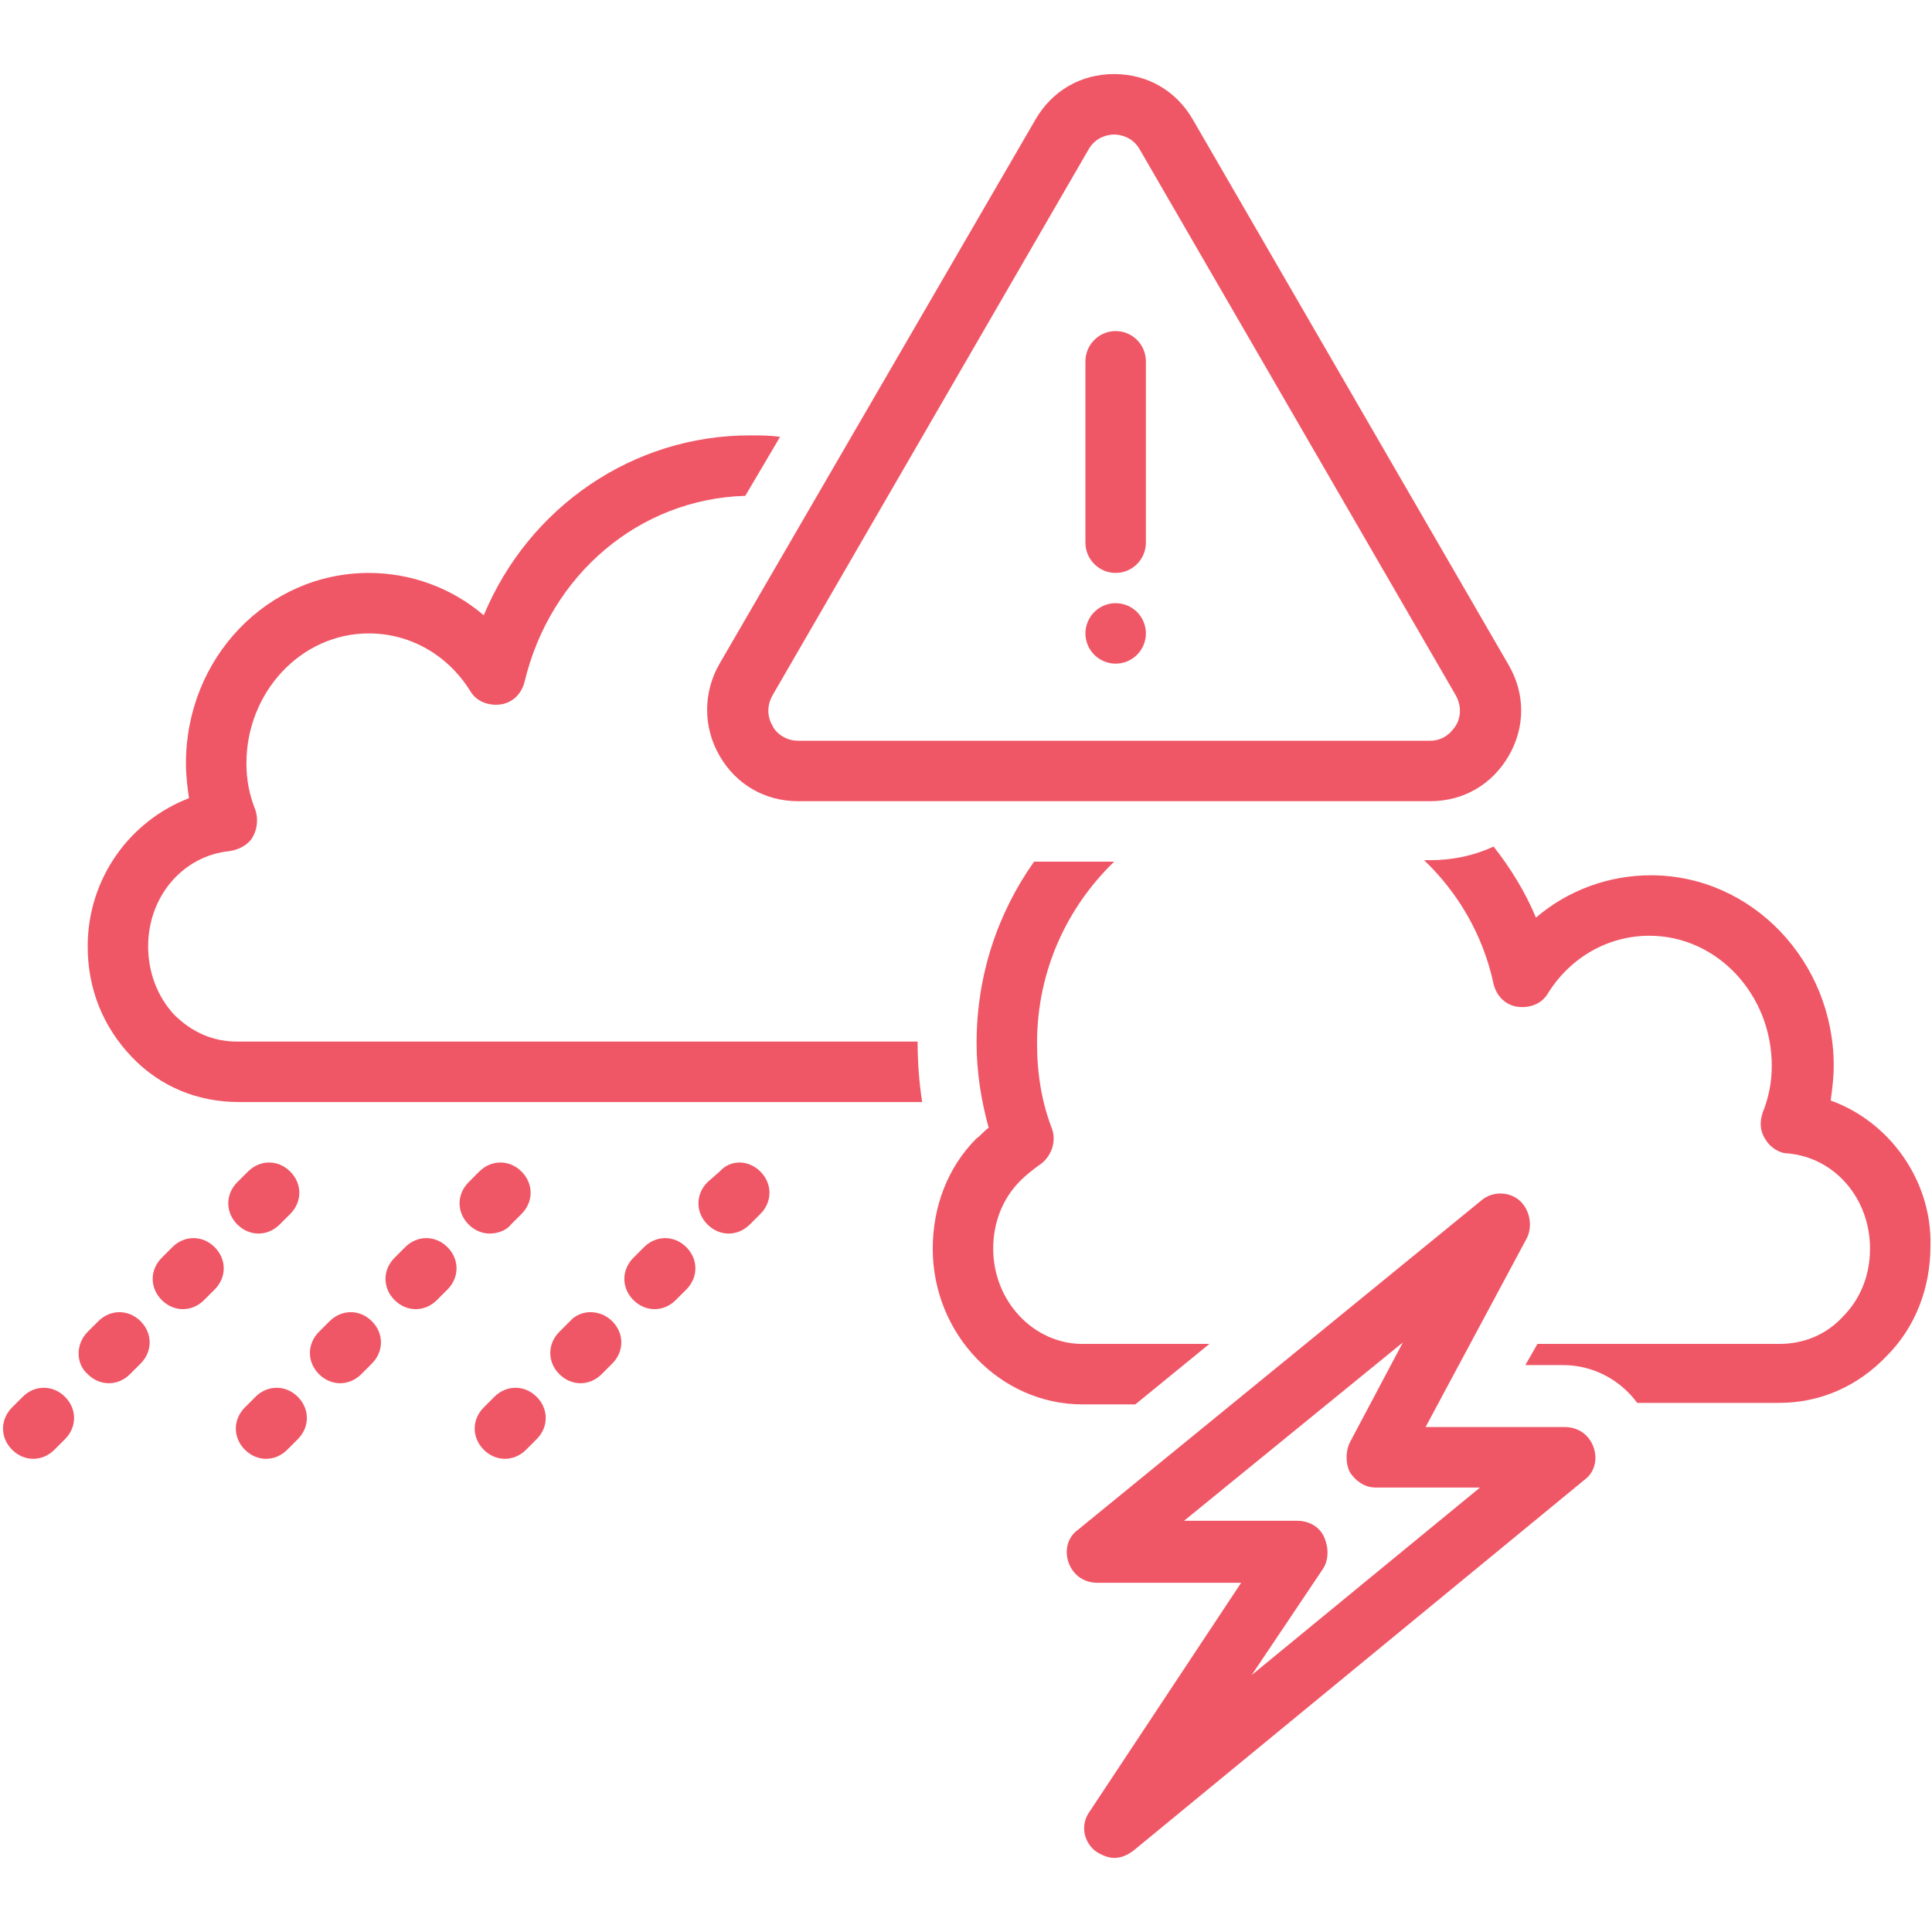 <?xml version="1.0" encoding="UTF-8"?> <svg xmlns="http://www.w3.org/2000/svg" xmlns:xlink="http://www.w3.org/1999/xlink" width="1024" zoomAndPan="magnify" viewBox="0 0 768 768" height="1024" preserveAspectRatio="xMidYMid meet" version="1.0"><defs><clipPath id="19412ac332"><path d="M 424 474 L 635 474 L 635 738.781 L 424 738.781 Z M 424 474 " clip-rule="nonzero"></path></clipPath><clipPath id="eadbf06f0f"><path d="M 281 29.281 L 605 29.281 L 605 319 L 281 319 Z M 281 29.281 " clip-rule="nonzero"></path></clipPath></defs><path fill="#f05766" d="M 68.508 495.77 L 64.301 499.977 C 59.492 504.785 59.492 511.996 64.301 516.801 C 66.703 519.207 69.707 520.406 72.715 520.406 C 75.719 520.406 78.723 519.207 81.125 516.801 L 85.332 512.598 C 90.141 507.789 90.141 500.578 85.332 495.77 C 80.527 490.961 73.316 490.961 68.508 495.77 Z M 68.508 495.77 " fill-opacity="1" fill-rule="nonzero"></path><path fill="#f05766" d="M 111.172 486.754 L 115.379 482.551 C 120.188 477.742 120.188 470.531 115.379 465.723 C 110.574 460.914 103.363 460.914 98.555 465.723 L 94.348 469.93 C 89.539 474.738 89.539 481.949 94.348 486.754 C 96.75 489.16 99.758 490.359 102.762 490.359 C 105.766 490.359 108.77 489.16 111.172 486.754 Z M 111.172 486.754 " fill-opacity="1" fill-rule="nonzero"></path><path fill="#f05766" d="M 34.855 546.25 C 37.258 548.652 40.262 549.855 43.27 549.855 C 46.273 549.855 49.277 548.652 51.68 546.25 L 55.887 542.043 C 60.695 537.234 60.695 530.023 55.887 525.215 C 51.078 520.406 43.867 520.406 39.062 525.215 L 34.855 529.422 C 30.047 534.23 30.047 542.043 34.855 546.25 Z M 34.855 546.25 " fill-opacity="1" fill-rule="nonzero"></path><path fill="#f05766" d="M 13.219 579.902 C 16.227 579.902 19.23 578.699 21.633 576.297 L 25.84 572.09 C 30.648 567.281 30.648 560.07 25.84 555.262 C 21.031 550.453 13.82 550.453 9.016 555.262 L 4.809 559.469 C 0 564.277 0 571.488 4.809 576.297 C 7.211 578.699 10.215 579.902 13.219 579.902 Z M 13.219 579.902 " fill-opacity="1" fill-rule="nonzero"></path><path fill="#f05766" d="M 105.766 579.902 C 108.77 579.902 111.773 578.699 114.18 576.297 L 118.387 572.09 C 123.191 567.281 123.191 560.07 118.387 555.262 C 113.578 550.453 106.367 550.453 101.559 555.262 L 97.352 559.469 C 92.543 564.277 92.543 571.488 97.352 576.297 C 99.758 578.699 102.762 579.902 105.766 579.902 Z M 105.766 579.902 " fill-opacity="1" fill-rule="nonzero"></path><path fill="#f05766" d="M 161.051 495.77 L 156.844 499.977 C 152.039 504.785 152.039 511.996 156.844 516.801 C 159.25 519.207 162.254 520.406 165.258 520.406 C 168.262 520.406 171.27 519.207 173.672 516.801 L 177.879 512.598 C 182.684 507.789 182.684 500.578 177.879 495.77 C 173.07 490.961 165.859 490.961 161.051 495.77 Z M 161.051 495.77 " fill-opacity="1" fill-rule="nonzero"></path><path fill="#f05766" d="M 203.117 486.754 L 207.324 482.551 C 212.133 477.742 212.133 470.531 207.324 465.723 C 202.516 460.914 195.305 460.914 190.496 465.723 L 186.293 469.93 C 181.484 474.738 181.484 481.949 186.293 486.754 C 188.695 489.16 191.699 490.359 194.703 490.359 C 197.707 490.359 201.316 489.16 203.117 486.754 Z M 203.117 486.754 " fill-opacity="1" fill-rule="nonzero"></path><path fill="#f05766" d="M 131.004 525.215 L 126.797 529.422 C 121.992 534.23 121.992 541.441 126.797 546.25 C 129.203 548.652 132.207 549.855 135.211 549.855 C 138.215 549.855 141.219 548.652 143.625 546.25 L 147.832 542.043 C 152.637 537.234 152.637 530.023 147.832 525.215 C 143.023 520.406 135.812 520.406 131.004 525.215 Z M 131.004 525.215 " fill-opacity="1" fill-rule="nonzero"></path><path fill="#f05766" d="M 286.047 465.723 L 281.238 469.93 C 276.434 474.738 276.434 481.949 281.238 486.754 C 283.645 489.16 286.648 490.359 289.652 490.359 C 292.656 490.359 295.66 489.16 298.066 486.754 L 302.273 482.551 C 307.078 477.742 307.078 470.531 302.273 465.723 C 297.465 460.914 290.254 460.914 286.047 465.723 Z M 286.047 465.723 " fill-opacity="1" fill-rule="nonzero"></path><path fill="#f05766" d="M 200.715 579.902 C 203.719 579.902 206.723 578.699 209.125 576.297 L 213.332 572.09 C 218.141 567.281 218.141 560.07 213.332 555.262 C 208.527 550.453 201.316 550.453 196.508 555.262 L 192.301 559.469 C 187.492 564.277 187.492 571.488 192.301 576.297 C 194.703 578.699 197.707 579.902 200.715 579.902 Z M 200.715 579.902 " fill-opacity="1" fill-rule="nonzero"></path><path fill="#f05766" d="M 256 495.77 L 251.793 499.977 C 246.984 504.785 246.984 511.996 251.793 516.801 C 254.195 519.207 257.203 520.406 260.207 520.406 C 263.211 520.406 266.215 519.207 268.621 516.801 L 272.828 512.598 C 277.633 507.789 277.633 500.578 272.828 495.77 C 268.02 490.961 260.809 490.961 256 495.77 Z M 256 495.77 " fill-opacity="1" fill-rule="nonzero"></path><path fill="#f05766" d="M 226.555 525.215 L 222.348 529.422 C 217.539 534.23 217.539 541.441 222.348 546.25 C 224.75 548.652 227.758 549.855 230.762 549.855 C 233.766 549.855 236.77 548.652 239.172 546.25 L 243.379 542.043 C 248.188 537.234 248.188 530.023 243.379 525.215 C 238.574 520.406 230.762 520.406 226.555 525.215 Z M 226.555 525.215 " fill-opacity="1" fill-rule="nonzero"></path><g clip-path="url(#19412ac332)"><path fill="#f05766" d="M 435.078 735.543 C 437.484 737.348 440.488 738.551 442.891 738.551 C 445.898 738.551 448.301 737.348 450.703 735.543 L 629.785 588.312 C 633.992 585.309 635.191 579.902 633.391 575.094 C 631.586 570.285 627.379 567.281 621.973 567.281 L 566.684 567.281 L 606.949 492.164 C 609.352 487.355 608.148 480.746 603.945 477.141 C 599.738 473.535 593.125 473.535 588.922 477.141 L 428.469 608.145 C 424.262 611.148 423.062 616.559 424.863 621.367 C 426.668 626.172 430.875 629.18 436.281 629.18 L 493.371 629.18 L 433.277 719.918 C 429.672 724.727 430.273 731.336 435.078 735.543 Z M 469.934 605.141 L 557.672 533.629 L 536.637 573.289 C 534.836 576.895 534.836 581.703 536.637 585.309 C 539.043 588.914 542.648 591.32 546.855 591.32 L 588.32 591.32 L 497.578 665.836 L 525.82 623.77 C 528.227 620.164 528.227 615.355 526.422 611.148 C 524.621 606.941 520.414 604.539 515.605 604.539 L 469.934 604.539 Z M 469.934 605.141 " fill-opacity="1" fill-rule="nonzero"></path></g><g clip-path="url(#eadbf06f0f)"><path fill="#f05766" d="M 286.047 300.465 C 292.656 311.883 304.074 318.492 317.297 318.492 L 568.488 318.492 C 581.707 318.492 593.125 311.883 599.738 300.465 C 606.348 289.047 606.348 275.824 599.738 264.406 L 474.141 47.469 C 467.531 36.051 456.113 29.441 442.891 29.441 C 429.672 29.441 418.254 36.051 411.645 47.469 L 286.047 263.809 C 279.438 275.227 279.438 289.047 286.047 300.465 Z M 307.078 276.426 L 432.676 59.488 C 435.68 54.078 441.09 53.477 442.891 53.477 C 444.695 53.477 450.102 54.078 453.109 59.488 L 578.703 276.426 C 581.707 281.836 579.906 286.645 578.703 288.445 C 577.504 290.25 574.496 294.453 568.488 294.453 L 317.297 294.453 C 311.285 294.453 307.68 290.25 307.078 288.445 C 305.879 286.645 304.074 281.836 307.078 276.426 Z M 307.078 276.426 " fill-opacity="1" fill-rule="nonzero"></path></g><path fill="#f05766" d="M 443.492 227.75 C 450.102 227.75 455.512 222.344 455.512 215.73 L 455.512 143.621 C 455.512 137.008 450.102 131.602 443.492 131.602 C 436.883 131.602 431.473 137.008 431.473 143.621 L 431.473 215.73 C 431.473 222.344 436.883 227.75 443.492 227.75 Z M 443.492 227.75 " fill-opacity="1" fill-rule="nonzero"></path><path fill="#f05766" d="M 455.512 251.789 C 455.512 252.578 455.434 253.359 455.281 254.133 C 455.125 254.906 454.898 255.66 454.598 256.387 C 454.293 257.117 453.926 257.809 453.484 258.465 C 453.047 259.121 452.551 259.73 451.992 260.285 C 451.434 260.844 450.828 261.344 450.172 261.781 C 449.516 262.219 448.82 262.59 448.094 262.891 C 447.363 263.195 446.613 263.422 445.836 263.574 C 445.062 263.73 444.281 263.809 443.492 263.809 C 442.703 263.809 441.922 263.73 441.148 263.574 C 440.375 263.422 439.621 263.195 438.895 262.891 C 438.164 262.59 437.473 262.219 436.816 261.781 C 436.16 261.344 435.551 260.844 434.996 260.285 C 434.438 259.73 433.938 259.121 433.5 258.465 C 433.062 257.809 432.691 257.117 432.391 256.387 C 432.086 255.66 431.859 254.906 431.703 254.133 C 431.551 253.359 431.473 252.578 431.473 251.789 C 431.473 251 431.551 250.219 431.703 249.445 C 431.859 248.668 432.086 247.918 432.391 247.188 C 432.691 246.461 433.062 245.766 433.5 245.109 C 433.938 244.453 434.438 243.848 434.996 243.289 C 435.551 242.73 436.16 242.234 436.816 241.797 C 437.473 241.355 438.164 240.988 438.895 240.684 C 439.621 240.383 440.375 240.156 441.148 240 C 441.922 239.848 442.703 239.77 443.492 239.77 C 444.281 239.77 445.062 239.848 445.836 240 C 446.613 240.156 447.363 240.383 448.094 240.684 C 448.82 240.988 449.516 241.355 450.172 241.797 C 450.828 242.234 451.434 242.73 451.992 243.289 C 452.551 243.848 453.047 244.453 453.484 245.109 C 453.926 245.766 454.293 246.461 454.598 247.188 C 454.898 247.918 455.125 248.668 455.281 249.445 C 455.434 250.219 455.512 251 455.512 251.789 Z M 455.512 251.789 " fill-opacity="1" fill-rule="nonzero"></path><path fill="#f05766" d="M 34.855 376.184 C 34.855 393.008 40.863 408.031 52.281 420.051 C 63.699 432.07 78.723 438.078 94.949 438.078 L 366.574 438.078 C 365.371 430.266 364.77 422.453 364.77 414.043 L 94.348 414.043 C 84.73 414.043 76.32 410.438 69.109 403.227 C 62.496 396.012 58.891 386.398 58.891 376.184 C 58.891 356.352 72.715 340.125 91.344 338.324 C 94.949 337.723 98.555 335.918 100.355 332.914 C 102.16 329.91 102.762 325.703 101.559 322.098 C 99.156 316.09 97.953 310.078 97.953 303.469 C 97.953 275.227 119.586 251.789 146.629 251.789 C 162.855 251.789 177.879 260.203 186.891 274.625 C 189.297 278.832 194.102 280.633 198.91 280.031 C 203.719 279.43 207.324 275.824 208.527 271.02 C 218.742 228.352 254.195 198.305 296.262 197.102 L 310.086 173.668 C 305.879 173.066 302.273 173.066 298.066 173.066 C 251.793 173.066 210.328 201.309 192.301 244.578 C 179.68 233.762 163.457 227.75 146.629 227.75 C 106.367 227.75 73.914 261.402 73.914 303.469 C 73.914 308.277 74.516 313.086 75.117 317.289 C 51.68 326.305 34.855 349.141 34.855 376.184 Z M 34.855 376.184 " fill-opacity="1" fill-rule="nonzero"></path><path fill="#f05766" d="M 394.816 496.371 C 394.816 486.156 398.422 476.539 405.633 469.328 C 408.039 466.926 410.441 465.121 412.844 463.32 C 417.652 460.312 420.055 454.305 418.254 448.895 C 414.047 438.078 412.242 426.66 412.242 414.645 C 412.242 385.797 424.262 360.559 442.891 342.531 L 411.043 342.531 C 396.621 362.961 388.207 387.602 388.207 414.645 C 388.207 426.062 390.008 437.477 393.016 448.297 C 391.211 449.496 390.008 451.301 388.207 452.5 C 376.789 463.918 370.777 479.543 370.777 496.371 C 370.777 530.625 397.82 558.266 430.273 558.266 L 451.305 558.266 L 480.75 534.23 L 430.273 534.23 C 411.043 534.23 394.816 517.402 394.816 496.371 Z M 394.816 496.371 " fill-opacity="1" fill-rule="nonzero"></path><path fill="#f05766" d="M 727.738 437.477 C 728.34 432.672 728.938 428.465 728.938 423.656 C 728.938 382.191 696.488 347.938 656.227 347.938 C 639.398 347.938 623.172 353.949 610.555 364.766 C 606.348 354.551 600.34 344.934 593.727 336.52 C 585.914 340.125 577.504 341.93 568.488 341.93 L 566.086 341.93 C 579.305 354.551 589.52 371.375 593.727 391.207 C 594.93 396.012 598.535 399.621 603.344 400.219 C 608.148 400.82 612.957 399.02 615.363 394.812 C 624.375 380.391 639.398 371.977 655.625 371.977 C 682.668 371.977 704.301 395.414 704.301 423.656 C 704.301 430.266 703.098 436.277 700.695 442.285 C 699.492 445.891 699.492 449.496 701.898 453.102 C 703.699 456.109 707.305 458.512 710.91 458.512 C 729.539 460.312 743.363 476.539 743.363 496.371 C 743.363 506.586 739.754 516.203 732.543 523.414 C 725.934 530.625 716.922 534.23 707.305 534.23 L 611.156 534.23 L 606.348 542.645 L 621.371 542.645 C 633.391 542.645 644.207 548.652 650.816 557.668 L 707.305 557.668 C 723.531 557.668 738.555 551.055 749.973 539.039 C 761.391 527.621 767.398 511.996 767.398 495.168 C 768 469.328 751.172 445.891 727.738 437.477 Z M 727.738 437.477 " fill-opacity="1" fill-rule="nonzero"></path></svg> 